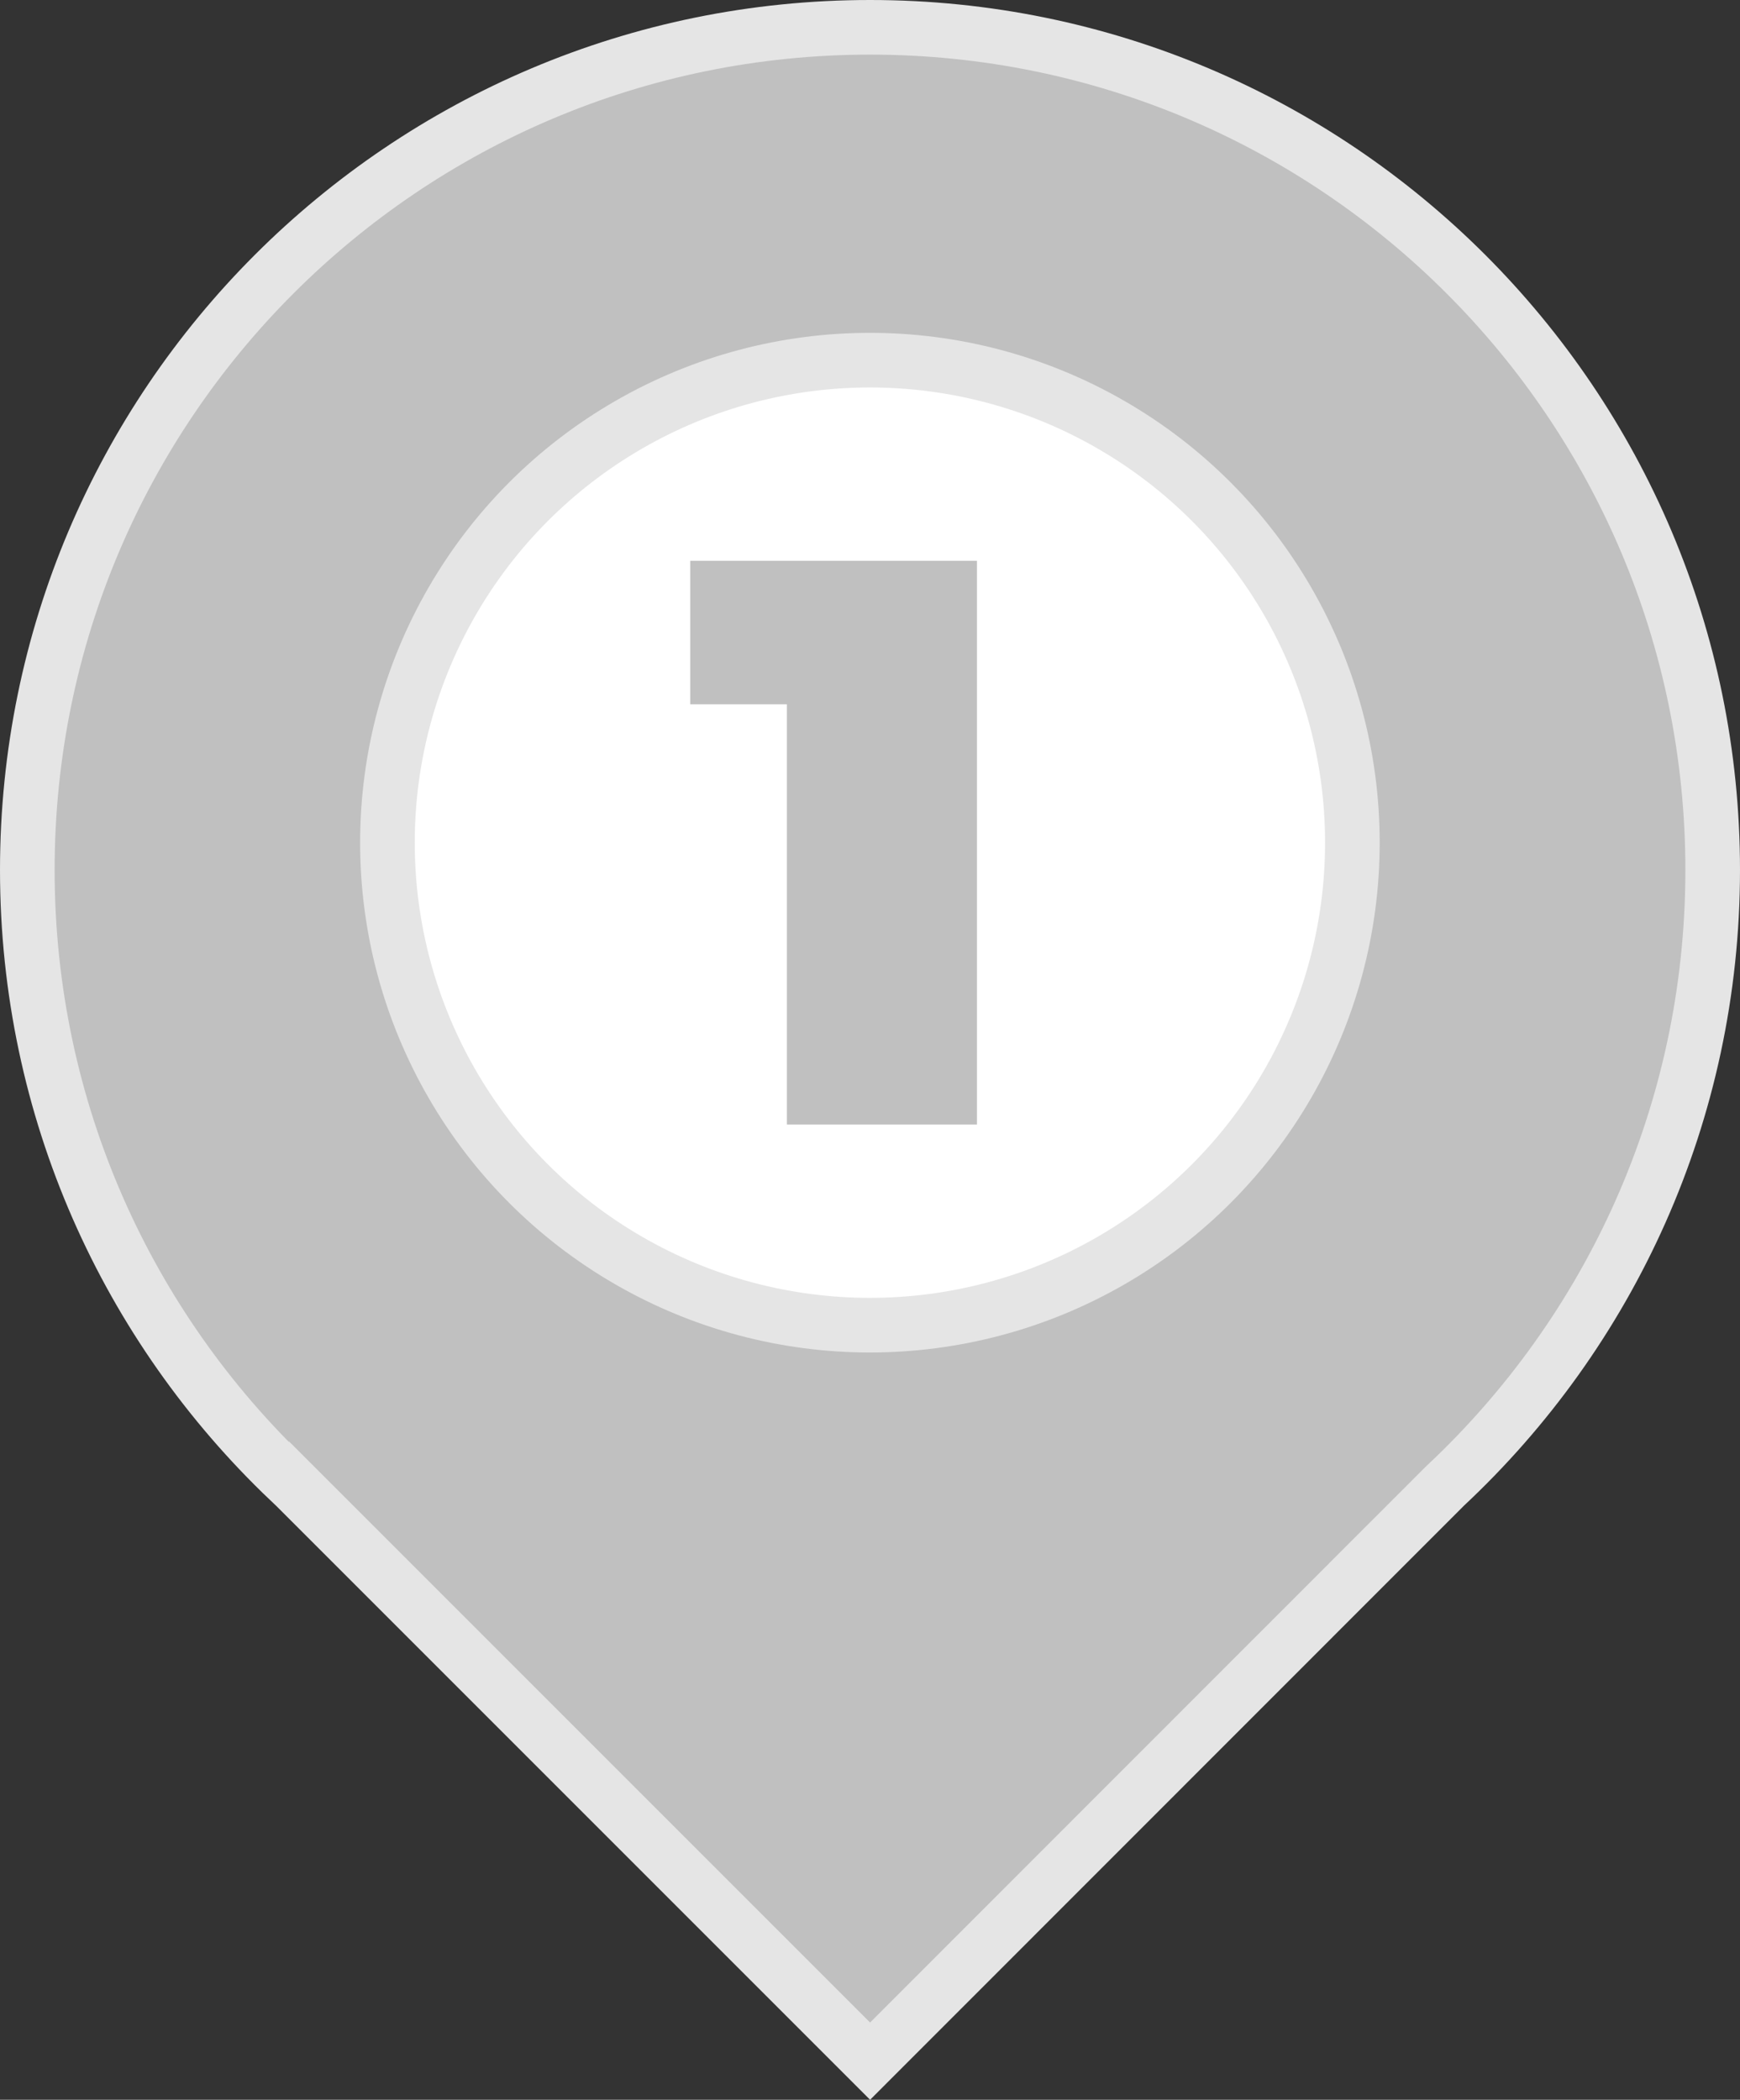 <?xml version="1.0" encoding="UTF-8"?>
<!-- Generator: Adobe Illustrator 28.0.0, SVG Export Plug-In . SVG Version: 6.00 Build 0)  -->
<svg xmlns="http://www.w3.org/2000/svg" xmlns:xlink="http://www.w3.org/1999/xlink" version="1.1" id="Capa_1" x="0px" y="0px" viewBox="0 0 95.57 115.32" style="enable-background:new 0 0 95.57 115.32;" xml:space="preserve">
<rect x="0" y="0" width="95.57" height="115.32" fill="#333333" stroke="none"/>
<style type="text/css">
	.st0{fill:#C0C0C0;stroke:#E5E5E5;stroke-width:3;stroke-miterlimit:10;}
	.st1{fill:#FFFFFF;stroke:#E5E5E5;stroke-width:3;stroke-miterlimit:10;}
	.st2{fill:#C0C0C0;}
</style>
<path class="st0" d="M79.37,81.61c9.04-8.45,14.7-20.48,14.7-33.83c0-25.56-20.72-46.28-46.28-46.28S1.5,22.22,1.5,47.78  c0,13.19,5.52,25.09,14.37,33.52l0.01-0.01l31.91,31.91L79.37,81.61z"></path>
<circle class="st1" cx="47.78" cy="46.28" r="26.5"></circle>
<g>
	<path class="st2" d="M53.66,30.8v30.96H43.22V38.68h-5.31V30.8H53.66z"></path>
</g>
</svg>
